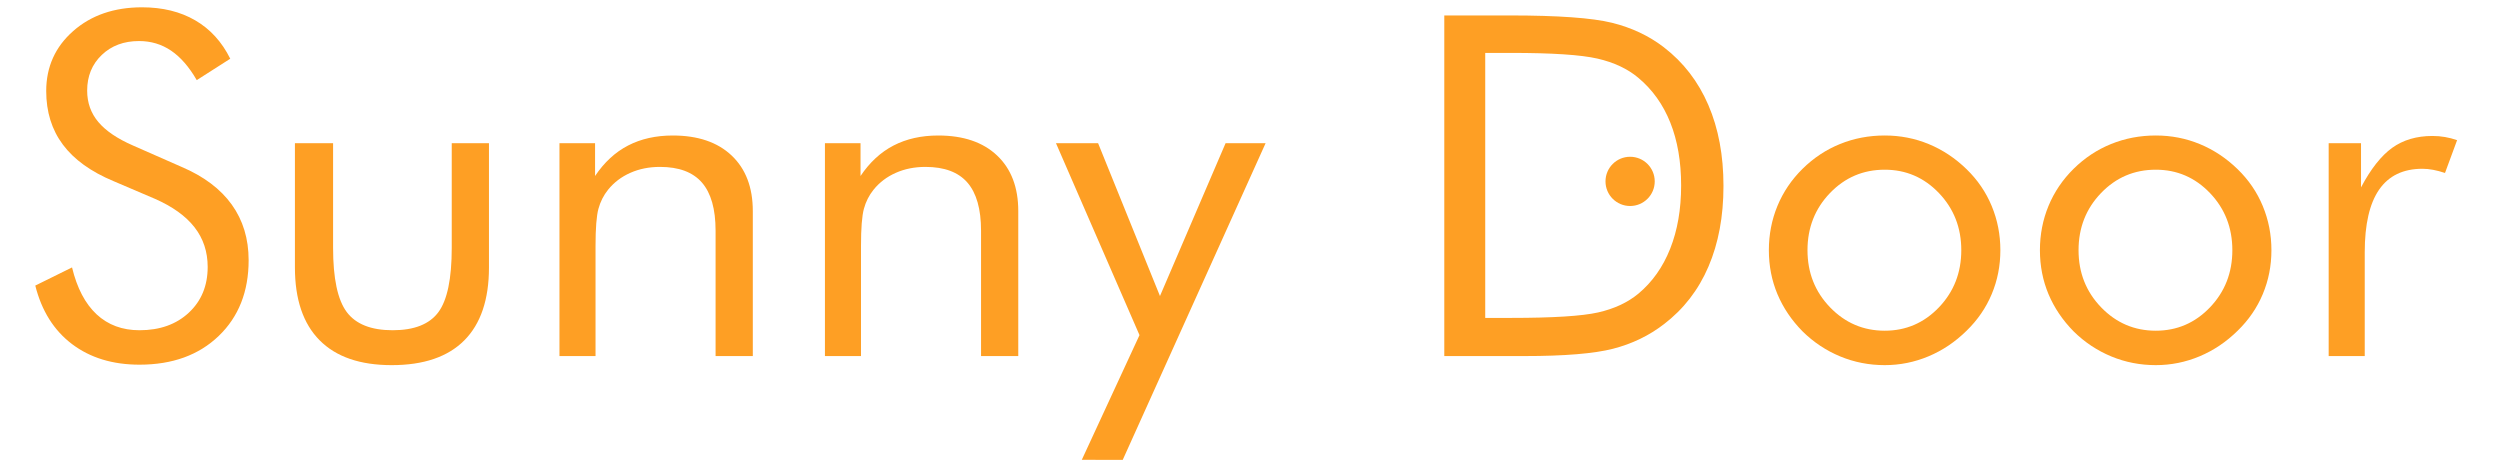 <?xml version="1.0" encoding="utf-8"?>
<!-- Generator: Adobe Illustrator 24.2.1, SVG Export Plug-In . SVG Version: 6.00 Build 0)  -->
<svg version="1.1" id="レイヤー_1" xmlns="http://www.w3.org/2000/svg" xmlns:xlink="http://www.w3.org/1999/xlink" x="0px"
	 y="0px" width="484.724px" height="90.709px" viewBox="0 0 484.724 90.709" style="enable-background:new 0 0 484.724 90.709;"
	 xml:space="preserve">
<style type="text/css">
	.st0{fill:#fe9f24;}
	.st1{fill:#fe9f24;}
</style>
<g>
	<g>
		<path class="st0" d="M35.215,32.362c4.301,1.834,7.541,4.27,9.722,7.308c2.179,3.038,3.27,6.631,3.27,10.781
			c0,6.074-1.932,10.97-5.796,14.683c-3.866,3.715-8.985,5.572-15.361,5.572c-5.203,0-9.563-1.332-13.082-3.991
			c-3.519-2.663-5.894-6.445-7.127-11.346l7.127-3.519c0.963,3.999,2.55,7.029,4.758,9.091C20.939,63,23.712,64.03,27.05,64.03
			c3.94,0,7.127-1.136,9.563-3.407c2.436-2.269,3.654-5.225,3.654-8.863c0-2.948-0.849-5.511-2.548-7.69
			c-1.7-2.181-4.264-4.023-7.692-5.527l-8.03-3.428c-4.391-1.834-7.661-4.195-9.811-7.082c-2.152-2.887-3.226-6.345-3.226-10.375
			c0-4.692,1.744-8.571,5.233-11.639s7.939-4.601,13.353-4.601c3.97,0,7.406,0.841,10.307,2.526c2.903,1.685,5.166,4.166,6.79,7.443
			l-6.496,4.15c-1.473-2.556-3.128-4.458-4.962-5.707c-1.834-1.247-3.909-1.871-6.225-1.871c-2.948,0-5.36,0.902-7.241,2.707
			c-1.879,1.804-2.818,4.105-2.818,6.902c0,2.346,0.722,4.376,2.165,6.09s3.683,3.232,6.721,4.556L35.215,32.362z"/>
		<path class="st0" d="M64.582,27.761v20.3c0,5.925,0.881,10.068,2.638,12.429c1.761,2.359,4.731,3.54,8.91,3.54
			s7.135-1.165,8.863-3.497c1.73-2.33,2.595-6.488,2.595-12.472v-20.3h7.218V51.85c0,6.225-1.595,10.938-4.782,14.143
			c-3.187,3.201-7.879,4.803-14.075,4.803c-6.135,0-10.797-1.608-13.984-4.827c-3.187-3.219-4.782-7.924-4.782-14.12V27.761H64.582z
			"/>
		<path class="st0" d="M108.475,69.037V27.761h6.902v6.361c1.775-2.646,3.909-4.617,6.406-5.91c2.497-1.293,5.384-1.94,8.661-1.94
			c4.872,0,8.677,1.293,11.413,3.88s4.105,6.18,4.105,10.781v28.104h-7.218V44.722c0-4.18-0.881-7.286-2.638-9.314
			c-1.761-2.032-4.474-3.046-8.143-3.046c-2.105,0-4.023,0.382-5.751,1.151c-1.73,0.765-3.166,1.855-4.309,3.27
			c-0.873,1.083-1.496,2.316-1.873,3.699c-0.375,1.383-0.563,3.789-0.563,7.218v21.337H108.475z"/>
		<path class="st0" d="M159.946,69.037V27.761h6.902v6.361c1.775-2.646,3.909-4.617,6.406-5.91c2.497-1.293,5.384-1.94,8.661-1.94
			c4.872,0,8.677,1.293,11.413,3.88c2.736,2.587,4.105,6.18,4.105,10.781v28.104h-7.218V44.722c0-4.18-0.881-7.286-2.638-9.314
			c-1.761-2.032-4.474-3.046-8.143-3.046c-2.105,0-4.023,0.382-5.751,1.151c-1.73,0.765-3.166,1.855-4.309,3.27
			c-0.873,1.083-1.497,2.316-1.873,3.699c-0.375,1.383-0.563,3.789-0.563,7.218v21.337H159.946z"/>
		<path class="st0" d="M209.749,89.156l11.187-24.179l-16.195-37.216h8.165l11.999,29.638l12.723-29.638h7.759l-27.7,61.396H209.749
			z"/>
		<path class="st0" d="M280.033,69.037V2.995h12.678c9.383,0,15.989,0.475,19.825,1.42c3.832,0.949,7.194,2.534,10.081,4.76
			c3.789,2.917,6.661,6.647,8.614,11.187c1.957,4.54,2.934,9.773,2.934,15.699c0,5.894-0.969,11.105-2.911,15.63
			c-1.938,4.527-4.817,8.249-8.638,11.166c-2.887,2.226-6.174,3.811-9.858,4.76c-3.683,0.945-9.418,1.42-17.209,1.42h-2.84H280.033z
			 M287.972,61.639h5.005c8.12,0,13.745-0.353,16.875-1.059c3.126-0.708,5.727-1.918,7.802-3.632
			c2.707-2.256,4.766-5.166,6.178-8.728c1.416-3.566,2.122-7.647,2.122-12.249c0-4.631-0.698-8.699-2.099-12.201
			c-1.396-3.505-3.464-6.4-6.202-8.685c-2.075-1.744-4.715-2.985-7.916-3.723c-3.205-0.736-8.791-1.104-16.762-1.104h-5.005V61.639z
			"/>
		<path class="st0" d="M342.964,48.512c0-3.038,0.557-5.902,1.667-8.593c1.114-2.693,2.738-5.092,4.872-7.196
			c2.138-2.105,4.558-3.707,7.265-4.803c2.707-1.098,5.594-1.648,8.661-1.648c3.009,0,5.857,0.557,8.547,1.669
			c2.691,1.112,5.135,2.736,7.331,4.872c2.134,2.075,3.758,4.458,4.872,7.149c1.114,2.693,1.671,5.543,1.671,8.549
			c0,3.007-0.557,5.843-1.671,8.502c-1.114,2.663-2.738,5.031-4.872,7.106c-2.197,2.165-4.652,3.819-7.375,4.962
			c-2.722,1.143-5.558,1.714-8.504,1.714c-3.036,0-5.915-0.563-8.638-1.693c-2.722-1.126-5.15-2.744-7.288-4.848
			c-2.134-2.165-3.758-4.572-4.872-7.218C343.521,54.392,342.964,51.55,342.964,48.512z M350.453,48.512
			c0,4.36,1.459,8.051,4.378,11.076c2.915,3.02,6.449,4.533,10.599,4.533c4.119,0,7.626-1.512,10.513-4.533
			c2.887-3.024,4.331-6.716,4.331-11.076s-1.444-8.051-4.331-11.076c-2.887-3.02-6.394-4.533-10.513-4.533
			c-4.182,0-7.72,1.512-10.623,4.533C351.904,40.46,350.453,44.152,350.453,48.512z"/>
		<path class="st0" d="M395.52,48.512c0-3.038,0.557-5.902,1.667-8.593c1.114-2.693,2.738-5.092,4.872-7.196
			c2.138-2.105,4.558-3.707,7.265-4.803c2.707-1.098,5.594-1.648,8.661-1.648c3.009,0,5.857,0.557,8.547,1.669
			c2.691,1.112,5.135,2.736,7.331,4.872c2.134,2.075,3.758,4.458,4.872,7.149c1.114,2.693,1.671,5.543,1.671,8.549
			c0,3.007-0.557,5.843-1.671,8.502c-1.114,2.663-2.738,5.031-4.872,7.106c-2.197,2.165-4.652,3.819-7.375,4.962
			c-2.722,1.143-5.558,1.714-8.504,1.714c-3.036,0-5.915-0.563-8.638-1.693c-2.722-1.126-5.15-2.744-7.288-4.848
			c-2.134-2.165-3.758-4.572-4.872-7.218C396.077,54.392,395.52,51.55,395.52,48.512z M403.009,48.512
			c0,4.36,1.459,8.051,4.378,11.076c2.915,3.02,6.449,4.533,10.599,4.533c4.119,0,7.626-1.512,10.513-4.533
			c2.887-3.024,4.331-6.716,4.331-11.076s-1.444-8.051-4.331-11.076c-2.887-3.02-6.394-4.533-10.513-4.533
			c-4.182,0-7.72,1.512-10.623,4.533C404.46,40.46,403.009,44.152,403.009,48.512z"/>
		<path class="st0" d="M451.505,69.037V27.761h6.272v8.571c1.891-3.579,3.907-6.135,6.041-7.669
			c2.138-1.534,4.739-2.301,7.806-2.301c0.843,0,1.655,0.067,2.436,0.204c0.781,0.133,1.565,0.337,2.346,0.608l-2.346,6.361
			c-0.812-0.271-1.581-0.473-2.303-0.61c-0.722-0.133-1.412-0.202-2.071-0.202c-3.73,0-6.527,1.345-8.395,4.038
			c-1.863,2.691-2.793,6.743-2.793,12.156v20.119H451.505z"/>
	</g>
</g>
<g>
	<g>
		<circle class="st1" cx="316.062" cy="35.168" r="4.773"/>
	</g>
</g>
</svg>
